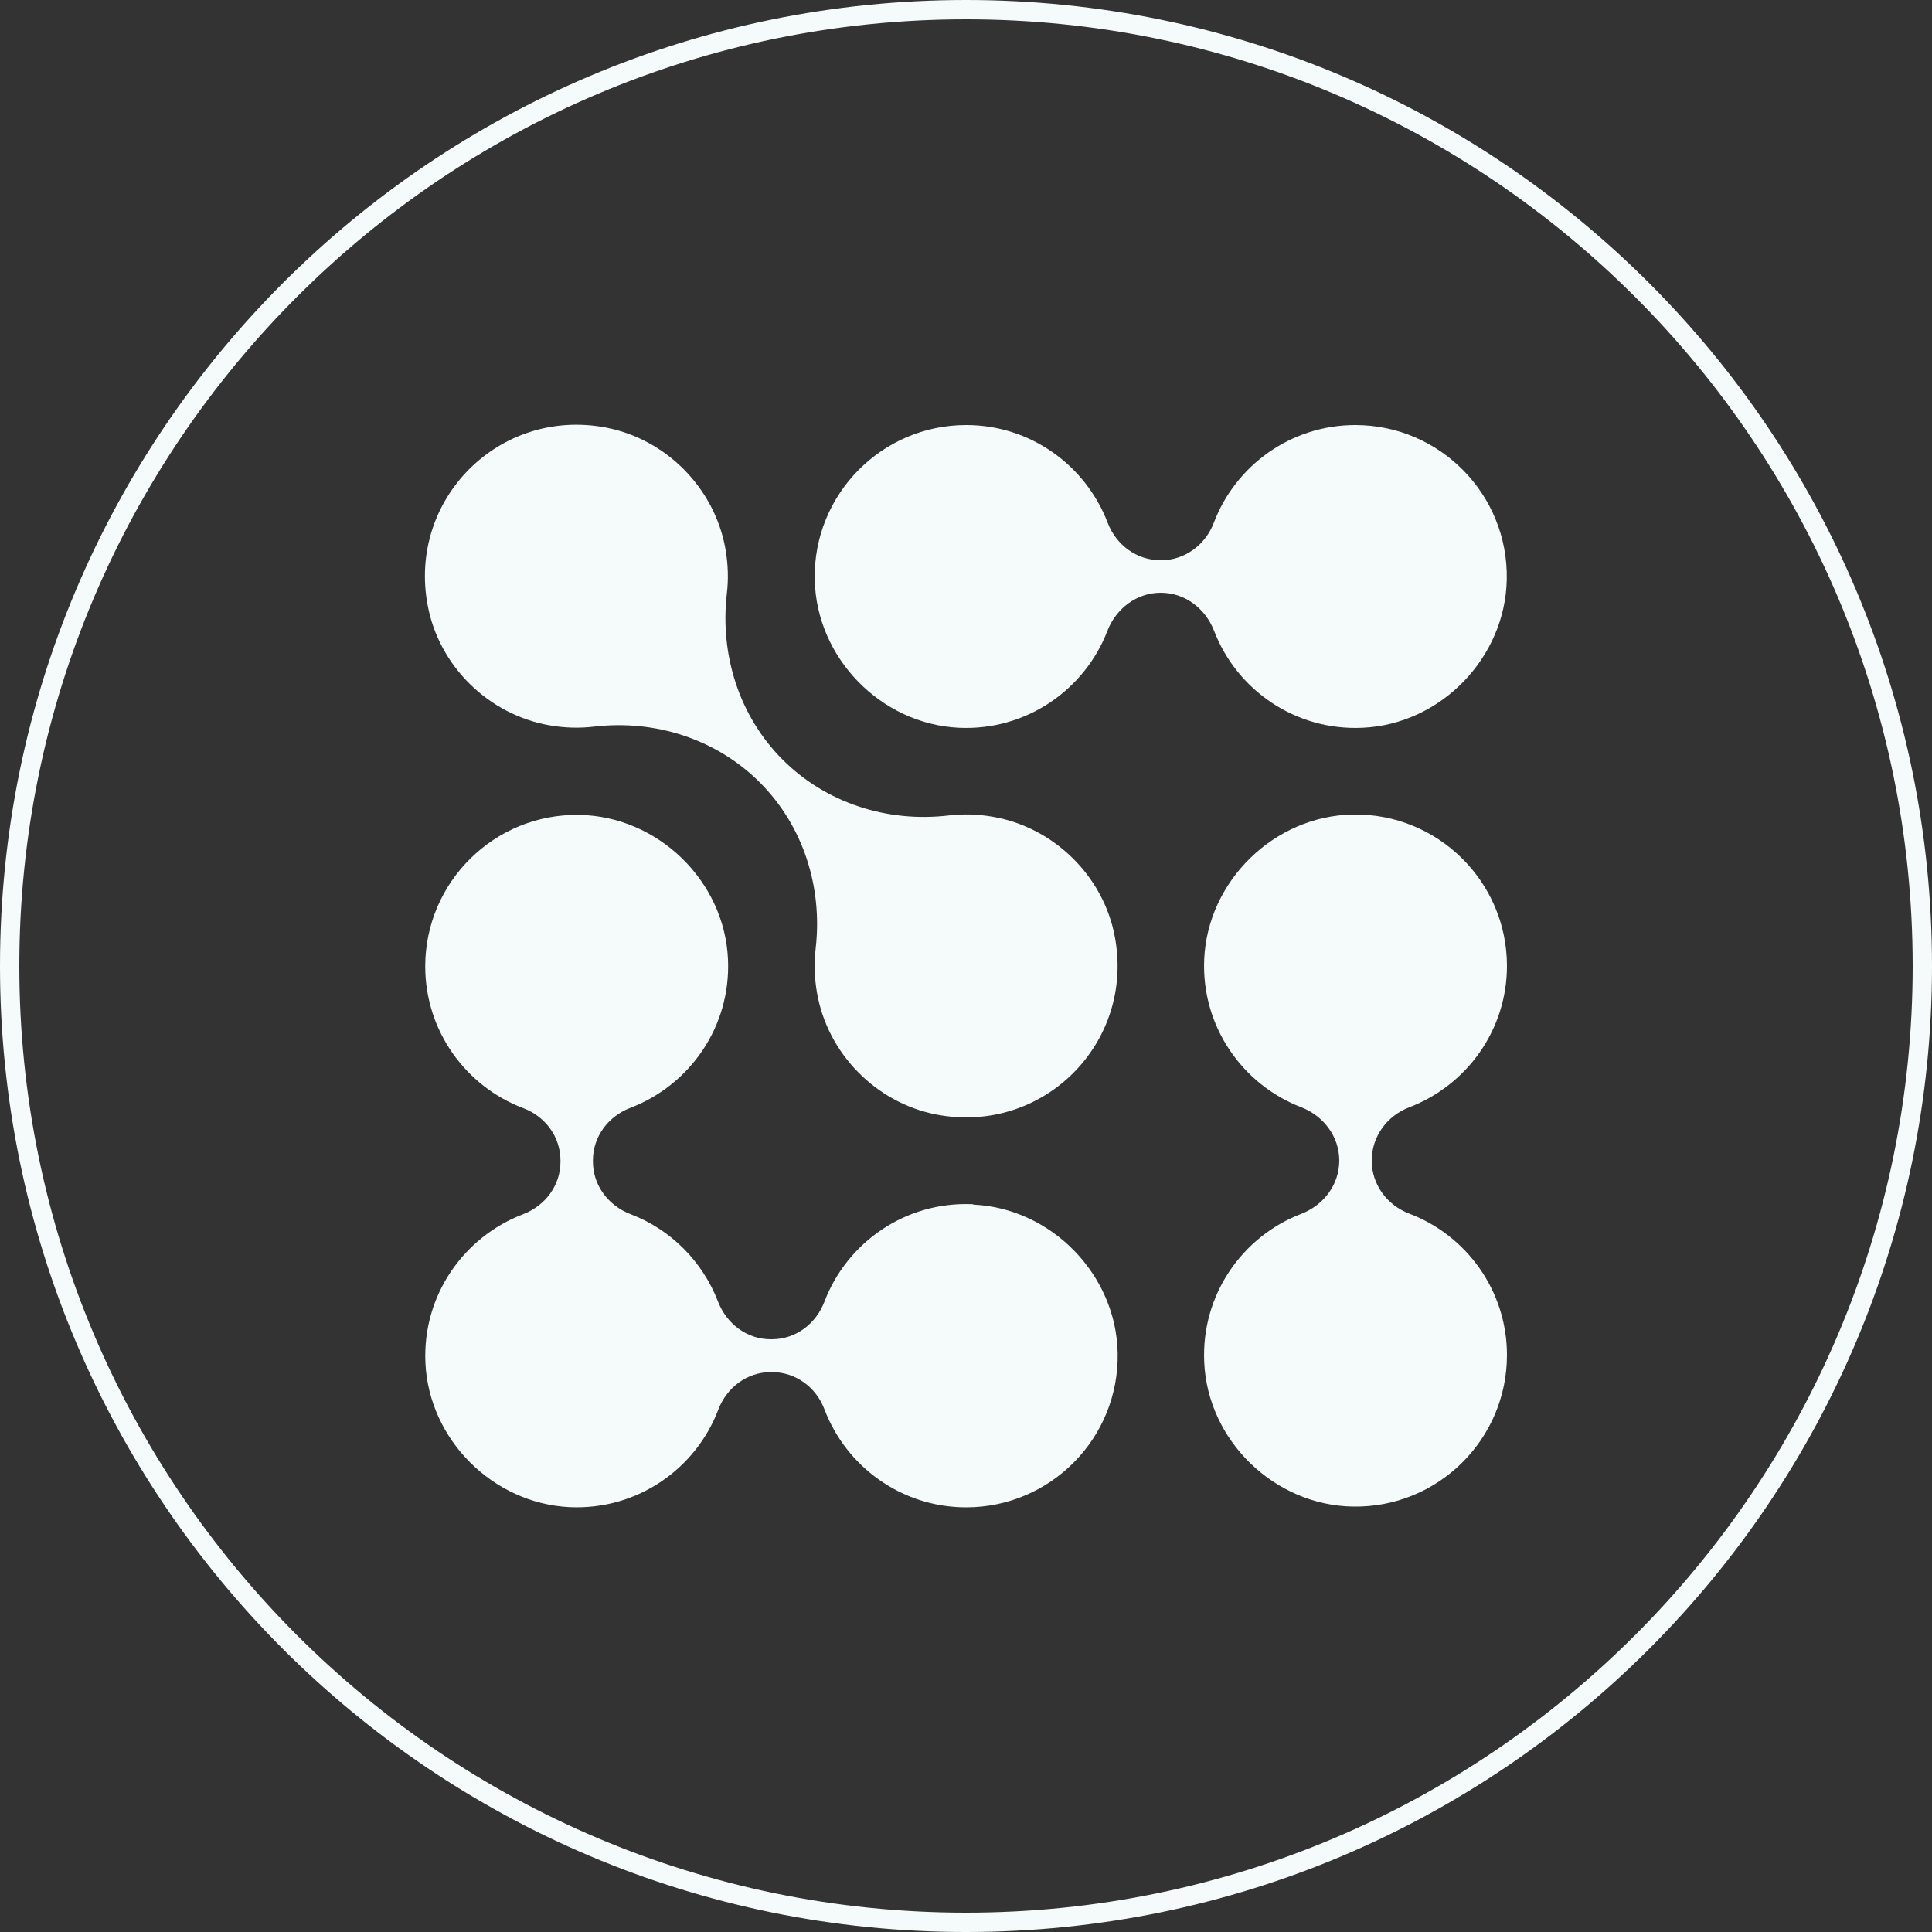 <?xml version="1.0" encoding="UTF-8"?> <svg xmlns="http://www.w3.org/2000/svg" id="Layer_1" data-name="Layer 1" viewBox="0 0 100 100"><rect x="0" y="0" width="100" height="100" fill="#333333" stroke="none"/><defs><style> .cls-1 { fill: #f5fafa; } </style></defs><path class="cls-1" d="M50,1c27.02,0,49,21.98,49,49s-21.98,49-49,49S1,77.02,1,50,22.98,1,50,1M50,0C22.39,0,0,22.39,0,50s22.39,50,50,50,50-22.39,50-50S77.61,0,50,0h0Z"></path><g id="shape152"><path class="cls-1" d="M49.64,37.67c3.49.16,6.51-1.98,7.68-5.02.45-1.16,1.52-1.97,2.76-1.97h0c1.25,0,2.31.81,2.76,1.97,1.17,3.05,4.19,5.18,7.68,5.02,4.06-.18,7.4-3.63,7.47-7.69.08-4.39-3.47-7.98-7.84-7.98-3.34,0-6.2,2.1-7.32,5.05-.44,1.16-1.51,1.95-2.75,1.95h0c-1.24,0-2.31-.79-2.75-1.95-1.13-2.95-3.98-5.05-7.32-5.05-4.37,0-7.92,3.59-7.84,7.98.07,4.06,3.42,7.5,7.47,7.69Z"></path><path class="cls-1" d="M51.41,42.28c-.79-.14-1.57-.16-2.32-.07-3.16.37-6.33-.64-8.58-2.89h0c-2.25-2.25-3.25-5.42-2.89-8.58.09-.75.07-1.52-.07-2.32-.55-3.14-3.06-5.69-6.19-6.29-5.51-1.05-10.27,3.71-9.22,9.22.59,3.13,3.15,5.64,6.29,6.19.79.14,1.57.16,2.32.07,3.16-.37,6.33.64,8.58,2.89h0c2.25,2.25,3.25,5.42,2.89,8.58-.09.75-.07,1.52.07,2.32.55,3.14,3.06,5.69,6.19,6.29,5.51,1.05,10.27-3.71,9.22-9.22-.59-3.13-3.15-5.64-6.29-6.19Z"></path><path class="cls-1" d="M78,50c0-4.37-3.59-7.92-7.98-7.84-4.06.07-7.5,3.42-7.69,7.47-.16,3.49,1.98,6.51,5.02,7.68,1.16.45,1.97,1.52,1.97,2.76h0c0,1.25-.81,2.31-1.97,2.76-3.05,1.17-5.18,4.19-5.02,7.68.18,4.06,3.63,7.4,7.69,7.47,4.39.08,7.98-3.47,7.98-7.84,0-3.34-2.1-6.2-5.05-7.32-1.16-.44-1.95-1.51-1.95-2.75h0c0-1.24.79-2.32,1.95-2.76,2.95-1.13,5.05-3.98,5.05-7.32Z"></path><path class="cls-1" d="M50.36,62.33c-3.5-.16-6.53,1.99-7.69,5.05-.44,1.15-1.49,1.94-2.72,1.94h-.06c-1.24,0-2.29-.81-2.73-1.96-.8-2.07-2.44-3.72-4.51-4.51-1.16-.44-1.96-1.49-1.96-2.73v-.06c0-1.23.79-2.28,1.94-2.72,3.06-1.17,5.21-4.19,5.05-7.69-.18-4.06-3.63-7.4-7.69-7.47-4.39-.08-7.98,3.47-7.98,7.84,0,3.35,2.11,6.22,5.08,7.34,1.14.43,1.92,1.49,1.92,2.71v.06c0,1.23-.79,2.28-1.94,2.72-3.06,1.17-5.21,4.19-5.05,7.69.18,3.97,3.49,7.28,7.47,7.47,3.5.16,6.53-1.99,7.69-5.05.44-1.15,1.49-1.94,2.72-1.94h.06c1.22,0,2.28.78,2.71,1.92,1.12,2.96,3.98,5.08,7.34,5.08,4.37,0,7.92-3.59,7.84-7.98-.07-4.06-3.42-7.5-7.47-7.69Z"></path></g></svg> 